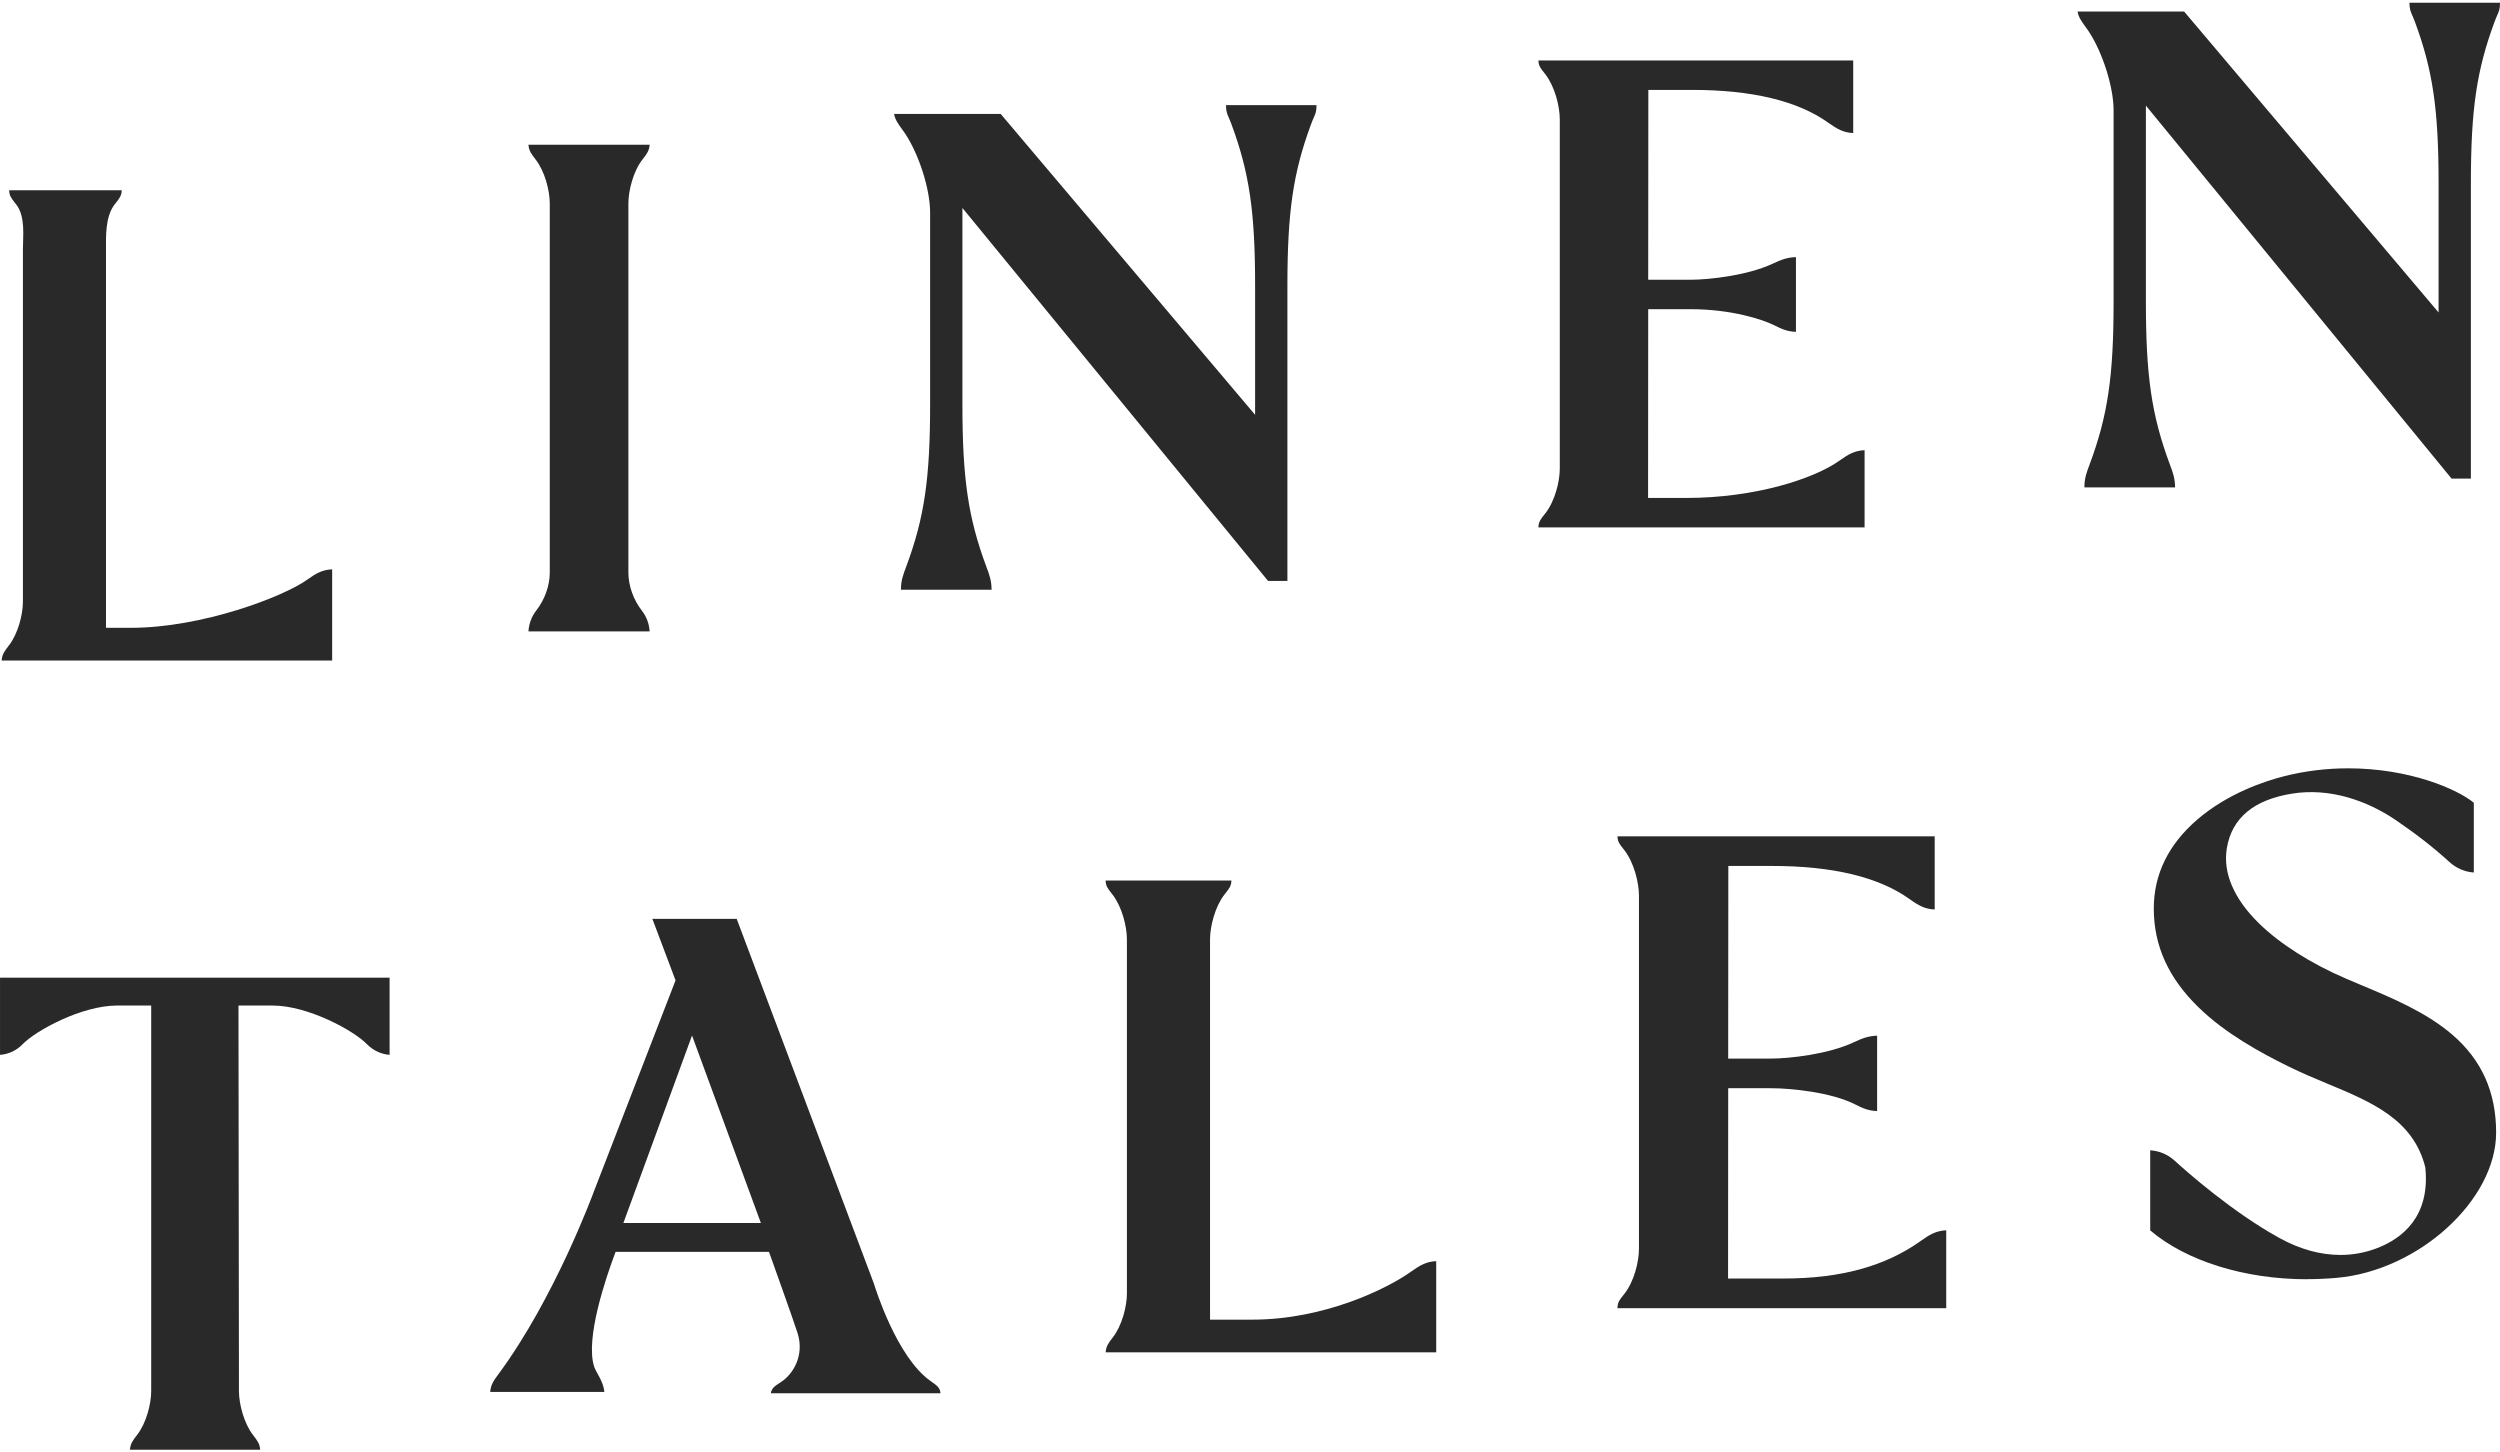 <svg width="1000" height="581" viewBox="0 0 1000 581" fill="none" xmlns="http://www.w3.org/2000/svg">
<g clip-path="url(#clip0_1233_15079)">
<path d="M360.373 235.875C360.398 232.193 361.166 230.156 362.516 226.556L362.57 226.425C369.744 207.072 372.048 191.372 372.048 161.772V85.04C372.048 75.722 367.626 61.794 362.013 53.375C361.616 52.766 361.166 52.156 360.741 51.575C359.31 49.616 357.96 47.737 357.645 45.566H400.269L502.044 165.925V114.297C502.044 84.697 499.741 68.997 492.566 49.644C492.169 48.559 491.797 47.737 491.507 47.05C490.791 45.409 490.422 44.562 490.394 42.047H526.613C526.613 44.562 526.216 45.409 525.5 47.05C525.21 47.712 524.838 48.531 524.441 49.644C517.266 68.997 514.963 84.697 514.963 114.297V232.381H507.232L384.966 83.187V161.768C384.966 191.343 387.269 207.068 394.444 226.421L394.498 226.553C395.848 230.181 396.588 232.218 396.641 235.9H360.423L360.373 235.875Z" fill="#292929"/>
<path d="M833.759 194.929C833.784 191.248 834.553 189.211 835.903 185.611L835.956 185.479C843.131 166.126 845.434 150.426 845.434 120.826V44.095C845.434 34.776 841.013 20.848 835.4 12.43C835.003 11.82 834.553 11.211 834.128 10.63C832.697 8.67 831.347 6.792 831.031 4.62H873.656L975.431 124.979V73.351C975.431 43.752 973.128 28.052 965.953 8.698C965.556 7.614 965.184 6.792 964.894 6.105C964.178 4.464 963.809 3.617 963.781 1.102H1000C1000 3.617 999.606 4.464 998.89 6.105C998.6 6.767 998.228 7.586 997.831 8.698C990.656 28.052 988.353 43.752 988.353 73.351V191.435H980.622L858.356 42.242V120.823C858.356 150.398 860.659 166.123 867.834 185.476L867.887 185.607C869.237 189.236 869.978 191.273 870.031 194.954H833.813L833.759 194.929Z" fill="#292929"/>
<path d="M211.382 252.556C211.566 249.512 212.654 246.6 214.479 244.243C217.92 239.821 219.907 234.262 219.907 229.018V81.416C219.907 76.253 217.948 68.522 214.213 63.756C212.466 61.506 211.566 60.263 211.379 57.906H259.857C259.673 60.291 258.773 61.534 257.023 63.756C253.288 68.522 251.357 76.253 251.357 81.416V229.018C251.357 234.287 253.341 239.875 256.81 244.346C258.61 246.65 259.669 249.537 259.854 252.553L211.382 252.556Z" fill="#292929"/>
<path d="M0.666 264.186C0.851 261.776 1.751 260.504 3.526 258.229C7.232 253.489 9.166 245.786 9.166 240.648V99.636C9.166 94.445 10.251 86.664 6.491 81.792C6.279 81.526 6.095 81.289 5.91 81.052C4.479 79.223 3.738 78.27 3.66 76.102H48.694C48.616 78.245 47.848 79.227 46.416 81.052C46.232 81.289 46.044 81.53 45.835 81.792C42.101 86.664 42.394 94.448 42.394 99.664V251.132H52.216C80.994 251.132 113.507 238.611 122.854 231.886C126.588 229.211 129.022 227.914 132.863 227.729V264.214H0.613L0.666 264.186Z" fill="#292929"/>
<path d="M615.363 211.02C615.416 208.77 616.156 207.817 617.613 205.989C617.797 205.751 617.984 205.514 618.194 205.248C621.953 200.429 623.912 192.645 623.912 187.457V47.742C623.912 42.498 621.928 34.636 618.141 29.711C617.928 29.445 617.744 29.208 617.559 28.97C616.128 27.17 615.441 26.27 615.363 24.18H741.281V53.223C737.44 53.039 734.981 51.714 731.272 49.067C719.147 40.383 700.85 35.961 676.837 35.961H659.337L659.284 111.895H676.256C683.615 111.895 699 110.173 708.928 105.542C712.556 103.848 714.806 102.973 718.381 102.842V132.733C714.965 132.601 712.9 131.726 709.59 130.058C705.222 127.861 692.647 123.676 676.256 123.676H659.284L659.231 199.186H674.322C702.253 199.186 725.765 191.429 735.825 184.226C739.559 181.551 741.993 180.254 745.834 180.07V210.967H615.359L615.363 211.02Z" fill="#292929"/>
<path d="M922.755 511.7C897.842 511.7 874.461 504.393 860.086 492.159V460.122C863.714 460.334 867.13 461.79 869.802 464.225C874.911 468.884 893.073 484.903 911.714 495.175C919.867 499.675 928.101 501.978 936.176 501.978C941.233 501.978 946.158 501.05 950.845 499.25C960.72 495.437 972.079 486.806 970.145 467.187V467.028C965.379 447.806 948.726 440.868 931.092 433.537C925.876 431.365 920.501 429.115 915.208 426.493C904.273 421.094 890.32 413.522 879.517 403.037C867.392 391.281 861.514 378.309 861.514 363.403C861.514 349.769 867.339 337.828 878.83 327.9C891.114 317.309 905.942 312.437 913.698 310.478C921.986 308.387 930.564 307.328 939.248 307.328C963.817 307.328 982.879 315.641 989.526 321.097V349.003C985.926 348.766 982.483 347.281 979.758 344.794C973.642 339.181 966.386 333.516 958.233 327.981C946.717 320.197 931.889 315.034 916.876 317.444C901.573 319.878 892.783 327.159 890.745 339.181C889.077 349.031 893.498 359.462 903.561 369.312C911.926 377.519 924.292 385.384 938.323 391.419C940.414 392.319 942.533 393.194 944.758 394.147C956.858 399.203 970.573 404.95 980.923 413.872C992.704 424.012 998.451 436.853 998.451 453.056C998.451 480.009 967.448 508.259 934.67 511.143C930.698 511.487 926.673 511.671 922.755 511.671V511.7Z" fill="#292929"/>
<path d="M442.263 540.912C442.448 538.503 443.348 537.231 445.123 534.956C448.829 530.215 450.763 522.512 450.763 517.375V375.753C450.763 370.562 448.804 362.781 445.069 357.909C444.857 357.644 444.673 357.406 444.488 357.169C443.057 355.341 442.316 354.387 442.238 352.219H492.569C492.491 354.362 491.723 355.344 490.291 357.169C490.107 357.406 489.919 357.644 489.71 357.909C485.976 362.781 484.016 370.566 484.016 375.781V527.859H500.907C529.979 527.859 555.21 515.284 564.476 508.612C568.21 505.937 570.644 504.64 574.485 504.456V540.94H442.238L442.263 540.912Z" fill="#292929"/>
<path d="M646.977 523.242C647.03 520.964 647.77 520.011 649.255 518.157C649.439 517.92 649.652 517.682 649.836 517.417C653.623 512.573 655.583 504.736 655.583 499.52V358.245C655.583 352.977 653.57 345.033 649.758 340.083C649.545 339.817 649.361 339.58 649.177 339.342C647.773 337.567 647.058 336.642 646.98 334.523H773.879V363.805C770.014 363.62 767.526 362.295 763.767 359.595C751.536 350.833 733.083 346.383 708.936 346.383H691.33L691.276 423.429H708.38C715.792 423.429 731.283 421.683 741.317 416.995C744.97 415.301 747.248 414.401 750.848 414.267V444.423C747.408 444.292 745.314 443.417 741.979 441.723C732.633 436.983 716.773 435.289 708.383 435.289H691.28L691.226 511.407H713.545C736.289 511.407 754.211 506.482 768.376 496.317C772.136 493.617 774.598 492.32 778.489 492.107V523.27H646.977V523.242Z" fill="#292929"/>
<path d="M51.979 579.898C52.163 577.489 53.063 576.217 54.838 573.967C58.544 569.226 60.479 561.523 60.479 556.386V402.217H46.816C32.651 402.217 14.329 412.227 9.06 417.68C6.651 420.167 3.42 421.705 0.004 421.942V391.07H155.841V421.942C152.454 421.677 149.194 420.167 146.785 417.68C141.516 412.227 123.194 402.217 109.029 402.217H95.394L95.579 556.386C95.579 561.548 97.538 569.279 101.244 574.045C102.991 576.295 103.891 577.539 104.079 579.895L51.979 579.898Z" fill="#292929"/>
<path d="M308.345 557.257C308.636 555.326 309.879 554.423 312.289 552.889C317.133 549.792 321.873 542.326 319.039 533.27C317.714 529.007 307.601 500.758 307.601 500.758H246.233C242.395 510.898 233.948 535.626 237.708 546.773C238.476 549.076 241.308 552.386 241.758 556.782H196.086C196.298 553.948 197.383 552.336 199.317 549.739C222.008 519.133 237.523 476.692 237.68 476.267L270.217 392.152L260.951 367.555H294.683L349.62 513.595C350.095 515.183 358.701 542.929 372.257 552.436L372.442 552.567C374.773 554.207 376.017 555.082 376.201 557.307H308.345V557.257ZM249.383 489.189H304.348L276.814 414.208L249.358 489.189H249.383Z" fill="#292929"/>
</g>
<defs>
<clipPath id="clip0_1233_15079">
<rect width="1000" height="579.999" fill="white" transform="translate(0 0.5)"/>
</clipPath>
</defs>
</svg>
